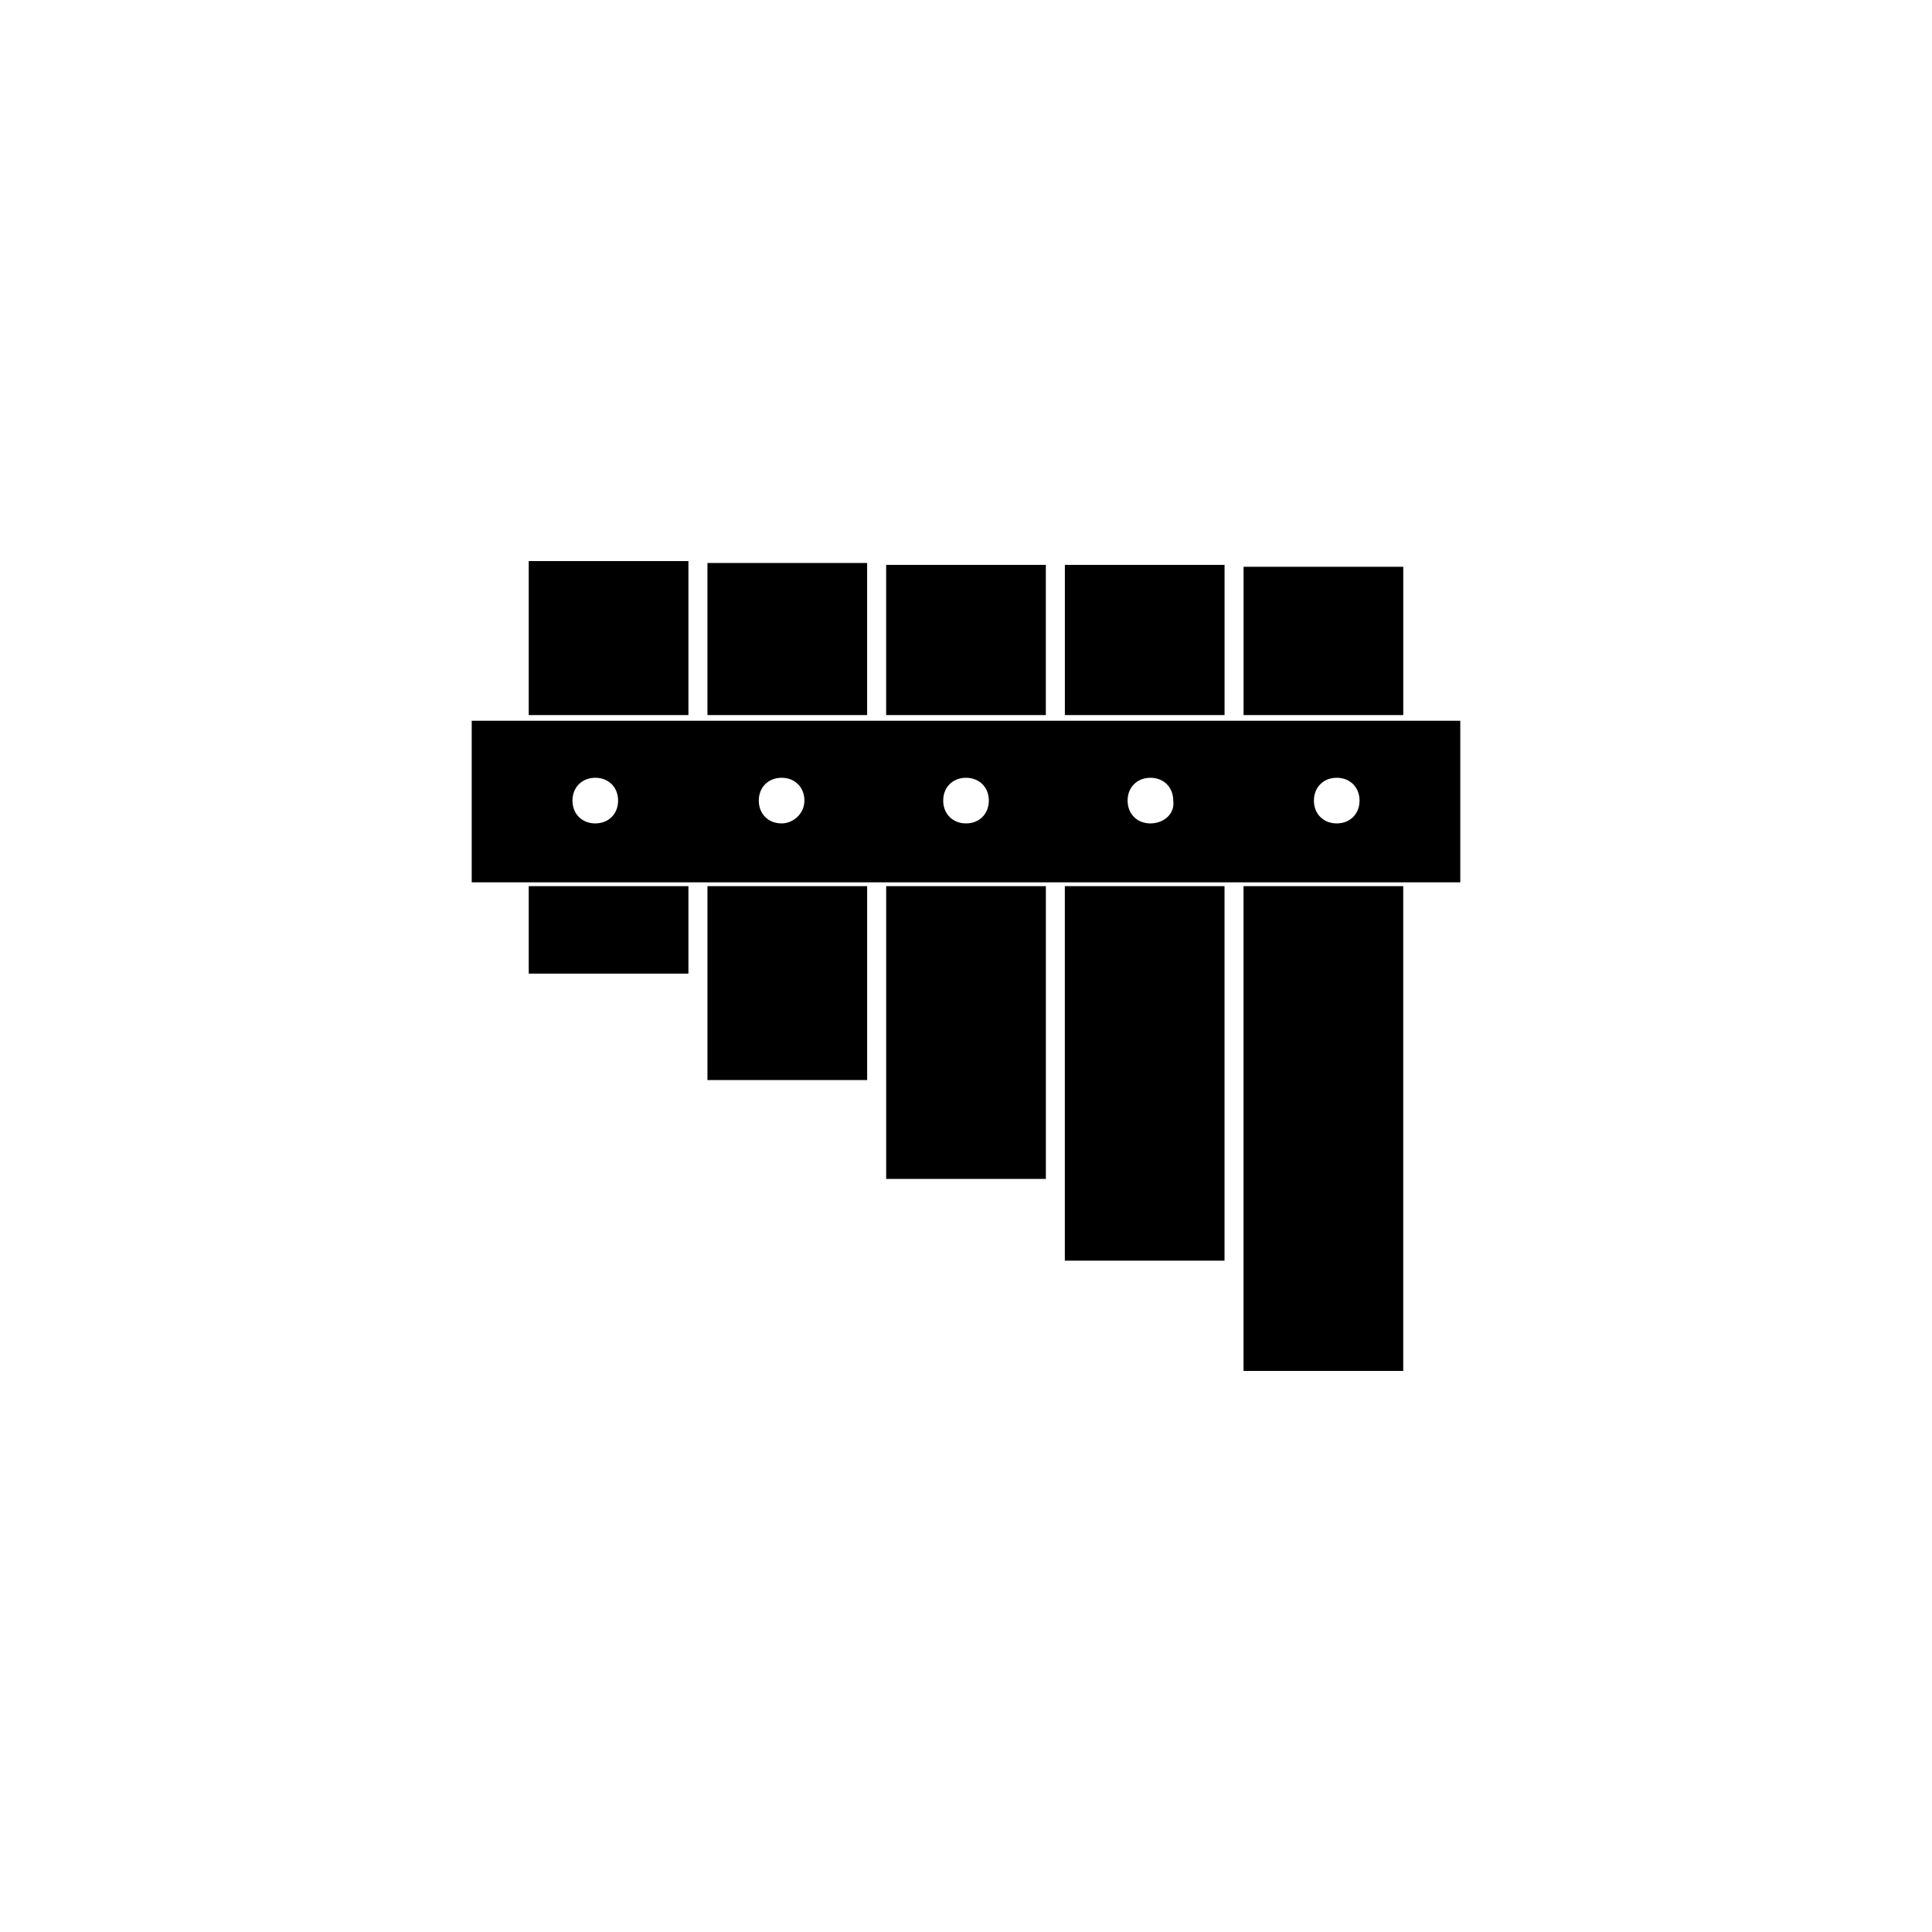 <?xml version="1.0" encoding="UTF-8"?>
<!-- Uploaded to: ICON Repo, www.svgrepo.com, Generator: ICON Repo Mixer Tools -->
<svg fill="#000000" width="800px" height="800px" version="1.1" viewBox="144 144 512 512" xmlns="http://www.w3.org/2000/svg">
 <g>
  <path d="m515.88 335.01h-246.87v42.824h261.98v-42.824zm-17.633 27.203c-3.527 0-6.047-2.519-6.047-6.047 0-3.527 2.519-6.047 6.047-6.047 3.527 0 6.047 2.519 6.047 6.047-0.004 3.531-2.519 6.047-6.047 6.047zm-49.375 0c-3.527 0-6.047-2.519-6.047-6.047 0-3.527 2.519-6.047 6.047-6.047 3.527 0 6.047 2.519 6.047 6.047 0.504 3.531-2.519 6.047-6.047 6.047zm-48.867 0c-3.527 0-6.047-2.519-6.047-6.047 0-3.527 2.519-6.047 6.047-6.047s6.047 2.519 6.047 6.047c-0.004 3.531-2.523 6.047-6.047 6.047zm-48.871 0c-3.527 0-6.047-2.519-6.047-6.047 0-3.527 2.519-6.047 6.047-6.047s6.047 2.519 6.047 6.047c0 3.531-3.023 6.047-6.047 6.047zm-49.375 0c-3.527 0-6.047-2.519-6.047-6.047 0-3.527 2.519-6.047 6.047-6.047s6.047 2.519 6.047 6.047c0 3.531-2.519 6.047-6.047 6.047z"/>
  <path d="m383.88 378.84h-5.035v77.586h42.32v-77.586z"/>
  <path d="m478.59 378.84h-5.039v128.47h42.32v-128.47z"/>
  <path d="m336.52 378.84h-5.039v51.387h42.32v-51.387z"/>
  <path d="m431.23 378.84h-5.039v99.25h42.32v-99.25z"/>
  <path d="m289.16 378.84h-5.039v23.176h42.32v-23.176z"/>
  <path d="m463.48 333.5h5.039v-39.801h-42.32v39.801z"/>
  <path d="m416.12 333.5h5.039v-39.801h-42.32v39.801z"/>
  <path d="m321.4 333.5h5.039v-40.809h-42.32v40.809z"/>
  <path d="m368.76 333.5h5.039v-40.305h-42.32v40.305z"/>
  <path d="m510.84 333.5h5.039v-39.297h-42.32v39.297z"/>
 </g>
</svg>